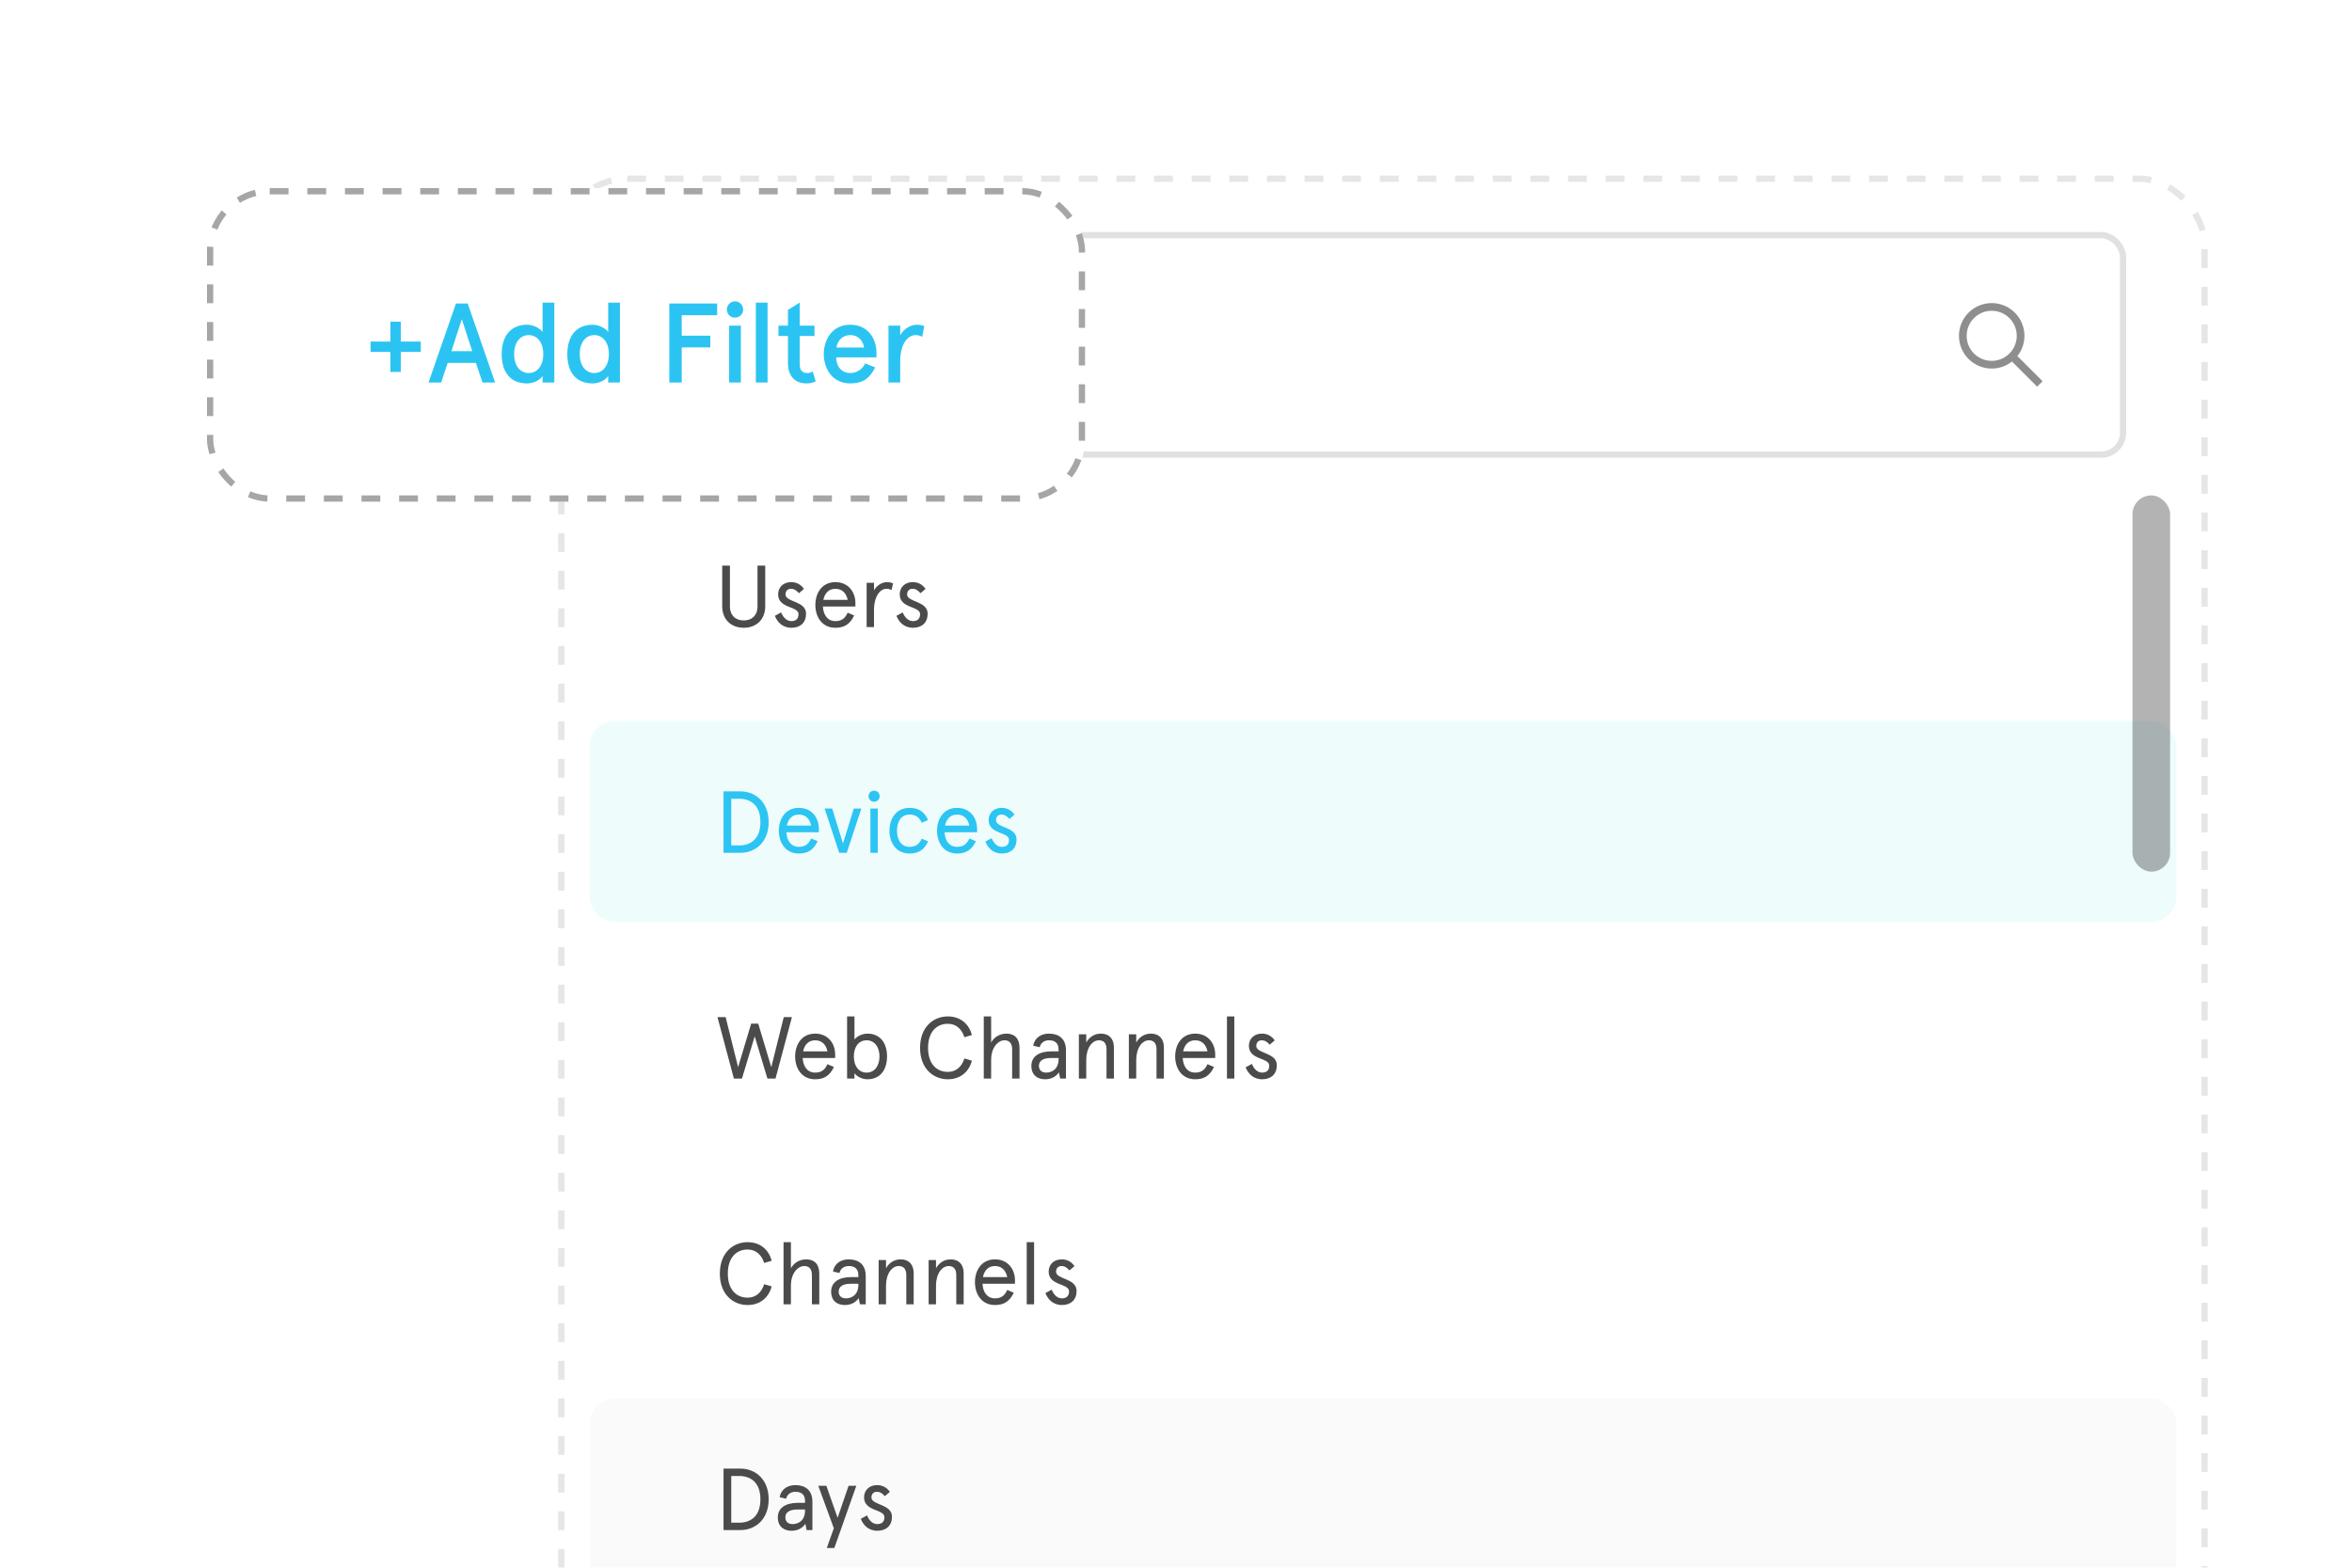 <svg width="375" height="250" viewBox="0 0 375 250" fill="none" xmlns="http://www.w3.org/2000/svg">
<g clip-path="url(#clip0_1776_6159)">
<g filter="url(#filter0_d_1776_6159)">
<g clip-path="url(#clip1_1776_6159)">
<path d="M90 33C90 30.791 91.791 29 94 29H347C349.209 29 351 30.791 351 33H90Z" fill="white"/>
<rect width="261" height="44" transform="translate(90 33)" fill="white"/>
<rect x="102.5" y="37.5" width="236" height="35" rx="3.5" fill="white" stroke="#E1E1E1"/>
<path d="M312.333 53.553C312.333 50.67 314.671 48.332 317.554 48.332C320.438 48.332 322.775 50.67 322.775 53.553C322.775 54.773 322.357 55.896 321.655 56.785L325.667 60.797L324.798 61.665L320.786 57.654C319.897 58.355 318.775 58.774 317.554 58.774C314.671 58.774 312.333 56.437 312.333 53.553ZM317.554 49.56C315.349 49.56 313.562 51.348 313.562 53.553C313.562 55.758 315.349 57.546 317.554 57.546C319.759 57.546 321.547 55.758 321.547 53.553C321.547 51.348 319.759 49.56 317.554 49.56Z" fill="#8E8E8E"/>
<path d="M120.16 51.656L119.166 52.3C118.69 51.446 118.2 51.264 117.612 51.264C116.912 51.264 116.436 51.852 116.436 52.482C116.436 53.448 117.29 53.854 118.326 54.372C119.432 54.932 120.664 55.604 120.664 57.186C120.664 57.984 120.384 58.67 119.908 59.188C119.376 59.776 118.592 60.112 117.724 60.112C116.1 60.112 114.882 58.992 114.56 57.466L115.624 56.822C115.946 57.984 116.464 58.936 117.724 58.936C118.228 58.936 118.746 58.74 119.054 58.376C119.292 58.082 119.432 57.662 119.432 57.214C119.432 56.262 118.536 55.758 117.584 55.31C116.31 54.708 115.204 54.092 115.204 52.58C115.204 51.124 116.324 50.088 117.612 50.088C118.998 50.088 119.684 50.732 120.16 51.656ZM128.468 56.178V56.724H123.288C123.358 58.026 124.002 59.048 125.276 59.048C126.312 59.048 126.844 58.572 127.236 57.704L128.272 58.152C127.614 59.524 126.732 60.112 125.276 60.112C123.134 60.112 122.084 58.362 122.084 56.472C122.084 54.582 123.134 52.832 125.276 52.832C127.362 52.832 128.468 54.428 128.468 56.178ZM125.276 53.896C124.184 53.896 123.568 54.638 123.358 55.66H127.236C127.026 54.652 126.41 53.896 125.276 53.896ZM131.232 57.97C131.232 58.642 131.652 59.048 132.394 59.048C133.304 59.048 134.368 58.488 134.368 56.892V56.724H133.108C131.904 56.724 131.232 57.172 131.232 57.97ZM135.544 55.492V60H134.62L134.424 59.006C133.976 59.65 133.262 60.112 132.212 60.112C131.036 60.112 130.028 59.482 130.028 57.97C130.028 56.458 131.288 55.66 133.22 55.66H134.368V55.352C134.368 54.26 133.682 53.896 132.828 53.896C132.1 53.896 131.512 54.302 131.358 55.002L130.322 54.764C130.518 53.574 131.498 52.832 132.828 52.832C134.382 52.832 135.544 53.616 135.544 55.492ZM141.746 53.042L141.508 54.092C141.256 53.966 140.976 53.896 140.682 53.896C139.716 53.896 138.708 55.03 138.708 57.326V60H137.532V52.944H138.708V54.148C139.128 53.364 139.996 52.832 140.78 52.832C141.172 52.832 141.536 52.93 141.746 53.042ZM147.648 57.746L148.67 58.166C148.096 59.482 147.172 60.112 145.716 60.112C143.56 60.112 142.51 58.362 142.51 56.472C142.51 54.582 143.56 52.832 145.716 52.832C147.172 52.832 148.096 53.462 148.67 54.778L147.648 55.198C147.284 54.344 146.682 53.896 145.716 53.896C144.344 53.896 143.714 55.058 143.714 56.472C143.714 57.886 144.344 59.048 145.716 59.048C146.682 59.048 147.284 58.6 147.648 57.746ZM156.232 55.1V60H155.056V55.338C155.056 54.372 154.622 53.896 153.838 53.896C152.802 53.896 151.71 55.058 151.71 57.004V60H150.534V50.088H151.71V54.26C152.158 53.406 153.068 52.832 154.16 52.832C155.448 52.832 156.232 53.602 156.232 55.1Z" fill="#CACACA"/>
<rect width="261" height="36" transform="translate(90 77)" fill="white"/>
<path d="M115.148 96.668V90.2H116.38V96.752C116.38 97.998 117.15 98.936 118.578 98.936C120.006 98.936 120.776 97.998 120.776 96.752V90.2H122.008V96.668C122.008 98.908 120.468 100.112 118.578 100.112C116.688 100.112 115.148 98.908 115.148 96.668ZM126.136 92.832C127.004 92.832 127.69 93.21 128.18 93.91L127.382 94.596C126.92 94.092 126.584 93.896 126.094 93.896C125.618 93.896 125.24 94.218 125.24 94.792C125.24 96.066 128.516 95.8 128.516 97.872C128.516 99.286 127.606 100.112 126.178 100.112C124.736 100.112 123.91 99.16 123.546 98.208L124.54 97.662C124.848 98.418 125.394 99.048 126.178 99.048C126.892 99.048 127.312 98.684 127.312 97.942C127.312 96.626 124.064 97.074 124.064 94.778C124.064 93.686 124.862 92.832 126.136 92.832ZM136.384 96.178V96.724H131.204C131.274 98.026 131.918 99.048 133.192 99.048C134.228 99.048 134.76 98.572 135.152 97.704L136.188 98.152C135.53 99.524 134.648 100.112 133.192 100.112C131.05 100.112 130 98.362 130 96.472C130 94.582 131.05 92.832 133.192 92.832C135.278 92.832 136.384 94.428 136.384 96.178ZM133.192 93.896C132.1 93.896 131.484 94.638 131.274 95.66H135.152C134.942 94.652 134.326 93.896 133.192 93.896ZM142.389 93.042L142.151 94.092C141.899 93.966 141.619 93.896 141.325 93.896C140.359 93.896 139.351 95.03 139.351 97.326V100H138.175V92.944H139.351V94.148C139.771 93.364 140.639 92.832 141.423 92.832C141.815 92.832 142.179 92.93 142.389 93.042ZM145.523 92.832C146.391 92.832 147.077 93.21 147.567 93.91L146.769 94.596C146.307 94.092 145.971 93.896 145.481 93.896C145.005 93.896 144.627 94.218 144.627 94.792C144.627 96.066 147.903 95.8 147.903 97.872C147.903 99.286 146.993 100.112 145.565 100.112C144.123 100.112 143.297 99.16 142.933 98.208L143.927 97.662C144.235 98.418 144.781 99.048 145.565 99.048C146.279 99.048 146.699 98.684 146.699 97.942C146.699 96.626 143.451 97.074 143.451 94.778C143.451 93.686 144.249 92.832 145.523 92.832Z" fill="#4B4B4B"/>
<rect width="261" height="36" transform="translate(90 113)" fill="white"/>
<rect x="94" y="115" width="253" height="32" rx="4" fill="#EEFCFC"/>
<path d="M115.358 126.2H118.046C120.454 126.2 122.554 127.922 122.554 131.1C122.554 134.278 120.454 136 118.046 136H115.358V126.2ZM117.836 127.376H116.59V134.824H117.836C119.642 134.824 121.238 133.844 121.238 131.1C121.238 128.356 119.642 127.376 117.836 127.376ZM130.56 132.178V132.724H125.38C125.45 134.026 126.094 135.048 127.368 135.048C128.404 135.048 128.936 134.572 129.328 133.704L130.364 134.152C129.706 135.524 128.824 136.112 127.368 136.112C125.226 136.112 124.176 134.362 124.176 132.472C124.176 130.582 125.226 128.832 127.368 128.832C129.454 128.832 130.56 130.428 130.56 132.178ZM127.368 129.896C126.276 129.896 125.66 130.638 125.45 131.66H129.328C129.118 130.652 128.502 129.896 127.368 129.896ZM136.127 128.944H137.331L135.007 136H133.803L131.479 128.944H132.683L134.405 134.502L136.127 128.944ZM138.777 128.944H139.953V136H138.777V128.944ZM138.483 126.984C138.483 126.48 138.861 126.088 139.365 126.088C139.869 126.088 140.247 126.48 140.247 126.984C140.247 127.474 139.869 127.852 139.365 127.852C138.861 127.852 138.483 127.474 138.483 126.984ZM146.951 133.746L147.973 134.166C147.399 135.482 146.475 136.112 145.019 136.112C142.863 136.112 141.813 134.362 141.813 132.472C141.813 130.582 142.863 128.832 145.019 128.832C146.475 128.832 147.399 129.462 147.973 130.778L146.951 131.198C146.587 130.344 145.985 129.896 145.019 129.896C143.647 129.896 143.017 131.058 143.017 132.472C143.017 133.886 143.647 135.048 145.019 135.048C145.985 135.048 146.587 134.6 146.951 133.746ZM155.785 132.178V132.724H150.605C150.675 134.026 151.319 135.048 152.593 135.048C153.629 135.048 154.161 134.572 154.553 133.704L155.589 134.152C154.931 135.524 154.049 136.112 152.593 136.112C150.451 136.112 149.401 134.362 149.401 132.472C149.401 130.582 150.451 128.832 152.593 128.832C154.679 128.832 155.785 130.428 155.785 132.178ZM152.593 129.896C151.501 129.896 150.885 130.638 150.675 131.66H154.553C154.343 130.652 153.727 129.896 152.593 129.896ZM159.7 128.832C160.568 128.832 161.254 129.21 161.744 129.91L160.946 130.596C160.484 130.092 160.148 129.896 159.658 129.896C159.182 129.896 158.804 130.218 158.804 130.792C158.804 132.066 162.08 131.8 162.08 133.872C162.08 135.286 161.17 136.112 159.742 136.112C158.3 136.112 157.474 135.16 157.11 134.208L158.104 133.662C158.412 134.418 158.958 135.048 159.742 135.048C160.456 135.048 160.876 134.684 160.876 133.942C160.876 132.626 157.628 133.074 157.628 130.778C157.628 129.686 158.426 128.832 159.7 128.832Z" fill="#2CC4F3"/>
<rect width="261" height="36" transform="translate(90 149)" fill="white"/>
<path d="M124.962 162.2H126.264L123.646 172H122.358L120.328 165.266L118.298 172H117.01L114.392 162.2H115.694L117.682 170.18L119.768 163.236H120.888L122.974 170.18L124.962 162.2ZM133.158 168.178V168.724H127.978C128.048 170.026 128.692 171.048 129.966 171.048C131.002 171.048 131.534 170.572 131.926 169.704L132.962 170.152C132.304 171.524 131.422 172.112 129.966 172.112C127.824 172.112 126.774 170.362 126.774 168.472C126.774 166.582 127.824 164.832 129.966 164.832C132.052 164.832 133.158 166.428 133.158 168.178ZM129.966 165.896C128.874 165.896 128.258 166.638 128.048 167.66H131.926C131.716 166.652 131.1 165.896 129.966 165.896ZM141.428 168.472C141.428 170.586 140.364 172.112 138.292 172.112C137.438 172.112 136.57 171.65 136.234 171.132V172H135.058V162.088H136.234V165.784C136.472 165.378 137.396 164.832 138.292 164.832C140.364 164.832 141.428 166.358 141.428 168.472ZM140.224 168.472C140.224 166.96 139.426 165.896 138.18 165.896C136.892 165.896 136.136 166.96 136.136 168.472C136.136 169.984 136.892 171.048 138.18 171.048C139.426 171.048 140.224 169.984 140.224 168.472ZM153.764 168.794L154.954 169.144C154.52 170.866 153.162 172.112 151.118 172.112C148.836 172.112 146.694 170.446 146.694 167.1C146.694 163.754 148.836 162.088 151.118 162.088C153.162 162.088 154.52 163.334 154.954 165.056L153.764 165.406C153.316 164.034 152.406 163.264 151.118 163.264C149.312 163.264 147.968 164.566 147.968 167.1C147.968 169.634 149.312 170.936 151.118 170.936C152.406 170.936 153.316 170.166 153.764 168.794ZM162.549 167.1V172H161.373V167.338C161.373 166.372 160.939 165.896 160.155 165.896C159.119 165.896 158.027 167.058 158.027 169.004V172H156.851V162.088H158.027V166.26C158.475 165.406 159.385 164.832 160.477 164.832C161.765 164.832 162.549 165.602 162.549 167.1ZM165.644 169.97C165.644 170.642 166.064 171.048 166.806 171.048C167.716 171.048 168.78 170.488 168.78 168.892V168.724H167.52C166.316 168.724 165.644 169.172 165.644 169.97ZM169.956 167.492V172H169.032L168.836 171.006C168.388 171.65 167.674 172.112 166.624 172.112C165.448 172.112 164.44 171.482 164.44 169.97C164.44 168.458 165.7 167.66 167.632 167.66H168.78V167.352C168.78 166.26 168.094 165.896 167.24 165.896C166.512 165.896 165.924 166.302 165.77 167.002L164.734 166.764C164.93 165.574 165.91 164.832 167.24 164.832C168.794 164.832 169.956 165.616 169.956 167.492ZM177.599 167.03V172H176.423V167.338C176.423 166.372 175.989 165.896 175.205 165.896C174.155 165.896 173.189 167.086 173.189 169.046V172H172.013V164.944H173.189V166.246C173.707 165.336 174.547 164.832 175.527 164.832C176.815 164.832 177.599 165.63 177.599 167.03ZM185.569 167.03V172H184.393V167.338C184.393 166.372 183.959 165.896 183.175 165.896C182.125 165.896 181.159 167.086 181.159 169.046V172H179.983V164.944H181.159V166.246C181.677 165.336 182.517 164.832 183.497 164.832C184.785 164.832 185.569 165.63 185.569 167.03ZM193.751 168.178V168.724H188.571C188.641 170.026 189.285 171.048 190.559 171.048C191.595 171.048 192.127 170.572 192.519 169.704L193.555 170.152C192.897 171.524 192.015 172.112 190.559 172.112C188.417 172.112 187.367 170.362 187.367 168.472C187.367 166.582 188.417 164.832 190.559 164.832C192.645 164.832 193.751 166.428 193.751 168.178ZM190.559 165.896C189.467 165.896 188.851 166.638 188.641 167.66H192.519C192.309 166.652 191.693 165.896 190.559 165.896ZM195.623 162.088H196.799V172H195.623V162.088ZM201.195 164.832C202.063 164.832 202.749 165.21 203.239 165.91L202.441 166.596C201.979 166.092 201.643 165.896 201.153 165.896C200.677 165.896 200.299 166.218 200.299 166.792C200.299 168.066 203.575 167.8 203.575 169.872C203.575 171.286 202.665 172.112 201.237 172.112C199.795 172.112 198.969 171.16 198.605 170.208L199.599 169.662C199.907 170.418 200.453 171.048 201.237 171.048C201.951 171.048 202.371 170.684 202.371 169.942C202.371 168.626 199.123 169.074 199.123 166.778C199.123 165.686 199.921 164.832 201.195 164.832Z" fill="#4B4B4B"/>
<rect width="261" height="36" transform="translate(90 185)" fill="white"/>
<path d="M121.84 204.794L123.03 205.144C122.596 206.866 121.238 208.112 119.194 208.112C116.912 208.112 114.77 206.446 114.77 203.1C114.77 199.754 116.912 198.088 119.194 198.088C121.238 198.088 122.596 199.334 123.03 201.056L121.84 201.406C121.392 200.034 120.482 199.264 119.194 199.264C117.388 199.264 116.044 200.566 116.044 203.1C116.044 205.634 117.388 206.936 119.194 206.936C120.482 206.936 121.392 206.166 121.84 204.794ZM130.625 203.1V208H129.449V203.338C129.449 202.372 129.015 201.896 128.231 201.896C127.195 201.896 126.103 203.058 126.103 205.004V208H124.927V198.088H126.103V202.26C126.551 201.406 127.461 200.832 128.553 200.832C129.841 200.832 130.625 201.602 130.625 203.1ZM133.72 205.97C133.72 206.642 134.14 207.048 134.882 207.048C135.792 207.048 136.856 206.488 136.856 204.892V204.724H135.596C134.392 204.724 133.72 205.172 133.72 205.97ZM138.032 203.492V208H137.108L136.912 207.006C136.464 207.65 135.75 208.112 134.7 208.112C133.524 208.112 132.516 207.482 132.516 205.97C132.516 204.458 133.776 203.66 135.708 203.66H136.856V203.352C136.856 202.26 136.17 201.896 135.316 201.896C134.588 201.896 134 202.302 133.846 203.002L132.81 202.764C133.006 201.574 133.986 200.832 135.316 200.832C136.87 200.832 138.032 201.616 138.032 203.492ZM145.675 203.03V208H144.499V203.338C144.499 202.372 144.065 201.896 143.281 201.896C142.231 201.896 141.265 203.086 141.265 205.046V208H140.089V200.944H141.265V202.246C141.783 201.336 142.623 200.832 143.603 200.832C144.891 200.832 145.675 201.63 145.675 203.03ZM153.645 203.03V208H152.469V203.338C152.469 202.372 152.035 201.896 151.251 201.896C150.201 201.896 149.235 203.086 149.235 205.046V208H148.059V200.944H149.235V202.246C149.753 201.336 150.593 200.832 151.573 200.832C152.861 200.832 153.645 201.63 153.645 203.03ZM161.828 204.178V204.724H156.648C156.718 206.026 157.362 207.048 158.636 207.048C159.672 207.048 160.204 206.572 160.596 205.704L161.632 206.152C160.974 207.524 160.092 208.112 158.636 208.112C156.494 208.112 155.444 206.362 155.444 204.472C155.444 202.582 156.494 200.832 158.636 200.832C160.722 200.832 161.828 202.428 161.828 204.178ZM158.636 201.896C157.544 201.896 156.928 202.638 156.718 203.66H160.596C160.386 202.652 159.77 201.896 158.636 201.896ZM163.699 198.088H164.875V208H163.699V198.088ZM169.271 200.832C170.139 200.832 170.825 201.21 171.315 201.91L170.517 202.596C170.055 202.092 169.719 201.896 169.229 201.896C168.753 201.896 168.375 202.218 168.375 202.792C168.375 204.066 171.651 203.8 171.651 205.872C171.651 207.286 170.741 208.112 169.313 208.112C167.871 208.112 167.045 207.16 166.681 206.208L167.675 205.662C167.983 206.418 168.529 207.048 169.313 207.048C170.027 207.048 170.447 206.684 170.447 205.942C170.447 204.626 167.199 205.074 167.199 202.778C167.199 201.686 167.997 200.832 169.271 200.832Z" fill="#4B4B4B"/>
<rect width="261" height="36" transform="translate(90 221)" fill="white"/>
<rect x="94" y="223" width="253" height="32" rx="4" fill="#FAFAFA"/>
<path d="M115.358 234.2H118.046C120.454 234.2 122.554 235.922 122.554 239.1C122.554 242.278 120.454 244 118.046 244H115.358V234.2ZM117.836 235.376H116.59V242.824H117.836C119.642 242.824 121.238 241.844 121.238 239.1C121.238 236.356 119.642 235.376 117.836 235.376ZM125.217 241.97C125.217 242.642 125.637 243.048 126.379 243.048C127.289 243.048 128.353 242.488 128.353 240.892V240.724H127.093C125.889 240.724 125.217 241.172 125.217 241.97ZM129.529 239.492V244H128.605L128.409 243.006C127.961 243.65 127.247 244.112 126.197 244.112C125.021 244.112 124.013 243.482 124.013 241.97C124.013 240.458 125.273 239.66 127.205 239.66H128.353V239.352C128.353 238.26 127.667 237.896 126.813 237.896C126.085 237.896 125.497 238.302 125.343 239.002L124.307 238.764C124.503 237.574 125.483 236.832 126.813 236.832C128.367 236.832 129.529 237.616 129.529 239.492ZM135.296 236.944H136.528L133.028 246.856H131.824L132.944 243.706L130.466 236.944H131.754L133.546 242.04L135.296 236.944ZM139.835 236.832C140.703 236.832 141.389 237.21 141.879 237.91L141.081 238.596C140.619 238.092 140.283 237.896 139.793 237.896C139.317 237.896 138.939 238.218 138.939 238.792C138.939 240.066 142.215 239.8 142.215 241.872C142.215 243.286 141.305 244.112 139.877 244.112C138.435 244.112 137.609 243.16 137.245 242.208L138.239 241.662C138.547 242.418 139.093 243.048 139.877 243.048C140.591 243.048 141.011 242.684 141.011 241.942C141.011 240.626 137.763 241.074 137.763 238.778C137.763 237.686 138.561 236.832 139.835 236.832Z" fill="#4B4B4B"/>
</g>
<rect x="89.5" y="28.5" width="262" height="233" rx="10.5" stroke="black" stroke-opacity="0.1" stroke-dasharray="3 3"/>
</g>
<g filter="url(#filter1_d_1776_6159)">
<rect x="23" y="10" width="140" height="50" rx="10" fill="white"/>
<rect x="23.5" y="10.5" width="139" height="49" rx="9.5" stroke="black" stroke-opacity="0.35" stroke-dasharray="3 3"/>
<path d="M52.248 31.298H53.904V34.466H57.09V36.122H53.904V39.308H52.248V36.122H49.08V34.466H52.248V31.298ZM62.696 28.4H64.568L68.942 41H66.926L65.882 37.868H61.382L60.338 41H58.322L62.696 28.4ZM63.632 30.902L61.976 35.996H65.288L63.632 30.902ZM69.993 36.464C69.993 33.656 71.361 31.784 74.079 31.784C74.979 31.784 76.095 32.342 76.509 32.936V28.256H78.381V41H76.509V39.956C76.203 40.478 75.231 41.144 74.043 41.144C71.361 41.144 69.993 39.362 69.993 36.464ZM71.973 36.464C71.973 38.336 72.945 39.488 74.295 39.488C75.645 39.488 76.617 38.336 76.617 36.464C76.617 34.592 75.645 33.44 74.295 33.44C72.945 33.44 71.973 34.592 71.973 36.464ZM80.452 36.464C80.452 33.656 81.82 31.784 84.538 31.784C85.438 31.784 86.554 32.342 86.968 32.936V28.256H88.84V41H86.968V39.956C86.662 40.478 85.69 41.144 84.502 41.144C81.82 41.144 80.452 39.362 80.452 36.464ZM82.432 36.464C82.432 38.336 83.404 39.488 84.754 39.488C86.104 39.488 87.076 38.336 87.076 36.464C87.076 34.592 86.104 33.44 84.754 33.44C83.404 33.44 82.432 34.592 82.432 36.464ZM96.713 28.4H104.345V30.272H98.694V33.53H103.247V35.402H98.694V41H96.713V28.4ZM105.893 29.372C105.893 28.652 106.451 28.058 107.189 28.058C107.927 28.058 108.485 28.652 108.485 29.372C108.485 30.092 107.927 30.65 107.189 30.65C106.451 30.65 105.893 30.092 105.893 29.372ZM106.253 31.928H108.125V41H106.253V31.928ZM110.508 28.256H112.38V41H110.508V28.256ZM114.12 33.584V31.928H115.632V29.426L117.504 28.256V31.928H119.862V33.584H117.504V38.012C117.504 39.038 117.882 39.488 118.71 39.488C119.034 39.488 119.25 39.434 119.574 39.236L120.06 40.82C119.574 41.054 119.106 41.144 118.602 41.144C116.892 41.144 115.632 40.136 115.632 37.904V33.584H114.12ZM125.569 33.44C124.327 33.44 123.553 34.286 123.355 35.42H127.765C127.603 34.412 126.919 33.44 125.569 33.44ZM129.745 36.176V36.986H123.319C123.319 38.318 124.093 39.488 125.569 39.488C126.541 39.488 127.477 38.948 127.945 37.958L129.547 38.588C128.665 40.298 127.639 41.144 125.569 41.144C122.581 41.144 121.339 38.624 121.339 36.464C121.339 34.304 122.581 31.784 125.569 31.784C128.467 31.784 129.745 34.142 129.745 36.176ZM133.527 41H131.655V31.928H133.527V33.44C134.157 32.36 135.237 31.784 136.209 31.784C136.695 31.784 137.091 31.892 137.361 32L137.037 33.71C136.749 33.53 136.353 33.44 135.975 33.44C134.769 33.44 133.527 34.772 133.527 37.634V41Z" fill="#2BC4F2"/>
</g>
<rect x="340" y="79" width="6" height="60" rx="3" fill="black" fill-opacity="0.3"/>
</g>
<defs>
<filter id="filter0_d_1776_6159" x="69" y="8" width="303" height="274" filterUnits="userSpaceOnUse" color-interpolation-filters="sRGB">
<feFlood flood-opacity="0" result="BackgroundImageFix"/>
<feColorMatrix in="SourceAlpha" type="matrix" values="0 0 0 0 0 0 0 0 0 0 0 0 0 0 0 0 0 0 127 0" result="hardAlpha"/>
<feOffset/>
<feGaussianBlur stdDeviation="10"/>
<feColorMatrix type="matrix" values="0 0 0 0 0 0 0 0 0 0 0 0 0 0 0 0 0 0 0.08 0"/>
<feBlend mode="normal" in2="BackgroundImageFix" result="effect1_dropShadow_1776_6159"/>
<feBlend mode="normal" in="SourceGraphic" in2="effect1_dropShadow_1776_6159" result="shape"/>
</filter>
<filter id="filter1_d_1776_6159" x="3" y="0" width="200" height="110" filterUnits="userSpaceOnUse" color-interpolation-filters="sRGB">
<feFlood flood-opacity="0" result="BackgroundImageFix"/>
<feColorMatrix in="SourceAlpha" type="matrix" values="0 0 0 0 0 0 0 0 0 0 0 0 0 0 0 0 0 0 127 0" result="hardAlpha"/>
<feOffset dx="10" dy="20"/>
<feGaussianBlur stdDeviation="15"/>
<feComposite in2="hardAlpha" operator="out"/>
<feColorMatrix type="matrix" values="0 0 0 0 0 0 0 0 0 0 0 0 0 0 0 0 0 0 0.1 0"/>
<feBlend mode="normal" in2="BackgroundImageFix" result="effect1_dropShadow_1776_6159"/>
<feBlend mode="normal" in="SourceGraphic" in2="effect1_dropShadow_1776_6159" result="shape"/>
</filter>
<clipPath id="clip0_1776_6159">
<rect width="375" height="250" fill="white"/>
</clipPath>
<clipPath id="clip1_1776_6159">
<rect x="90" y="29" width="261" height="232" rx="10" fill="white"/>
</clipPath>
</defs>
</svg>
